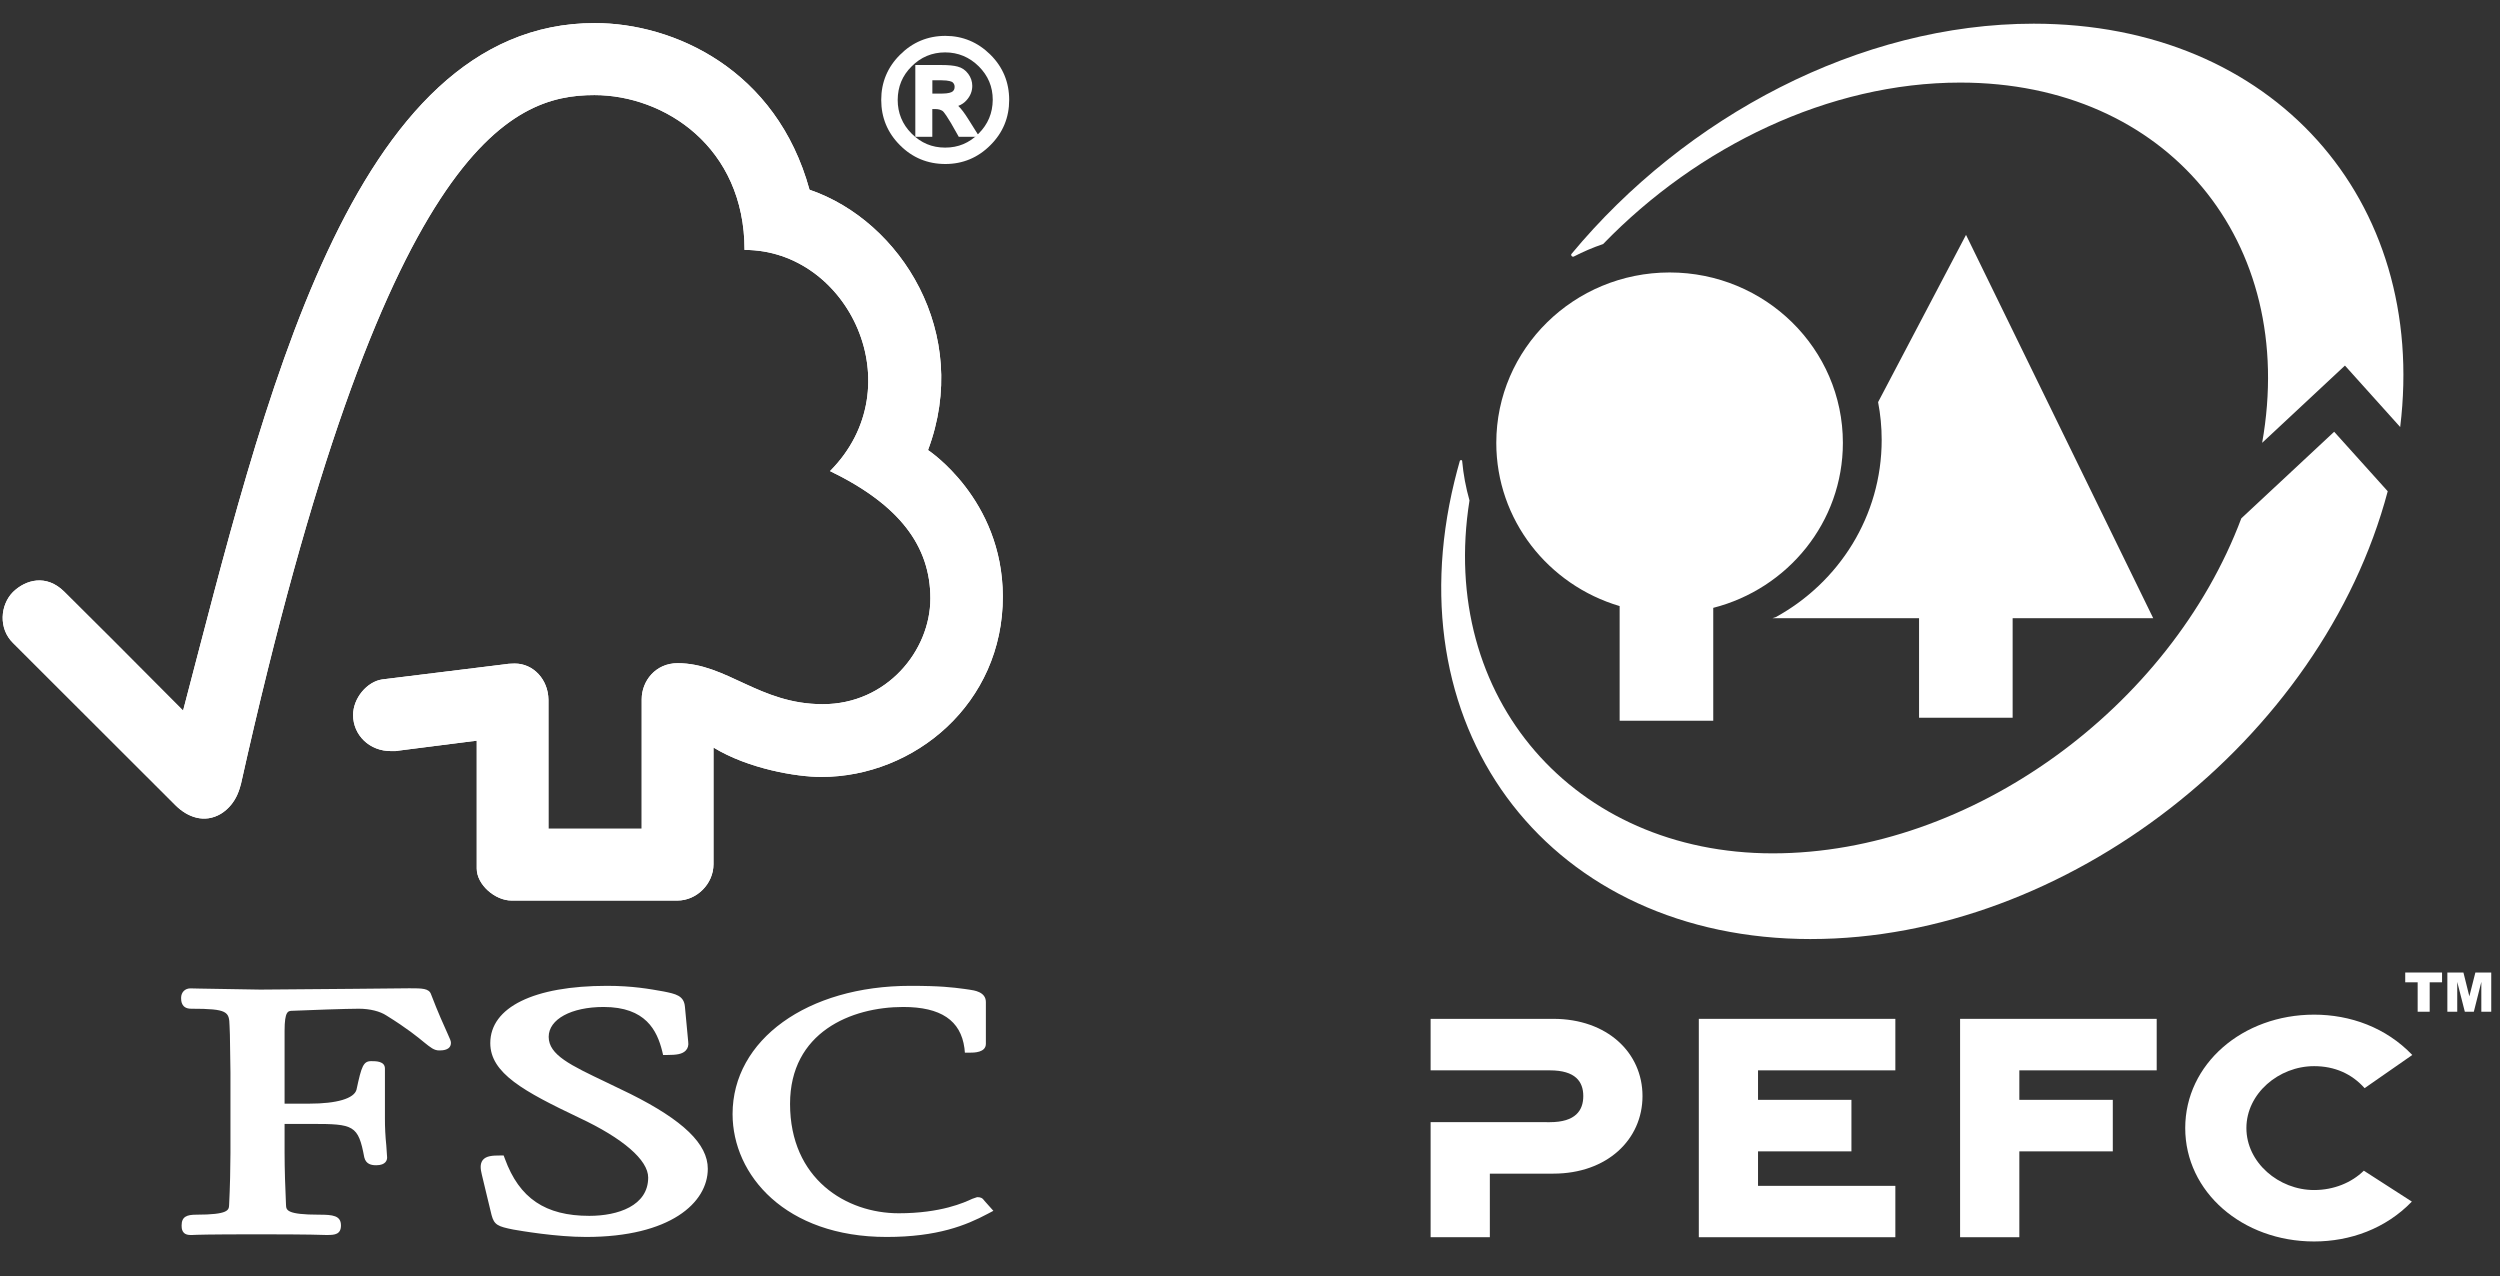 <svg xmlns="http://www.w3.org/2000/svg" width="143" height="73" viewBox="0 0 143 73" fill="none"><rect x="0" y="0" width="143" height="73" fill="#333333" stroke="none"/><g clip-path="url(#clip0_383_4545)"><path d="M34.02 1.32C20.018 1.32 15.077 23.113 10.473 40.645C8.808 38.959 3.685 33.84 3.679 33.848C2.649 32.825 1.465 33.158 0.74 33.866C0.011 34.603 -0.096 35.953 0.74 36.772C0.782 36.808 7.683 43.701 10.068 46.091C10.726 46.732 11.678 47.11 12.629 46.553C13.615 45.945 13.75 44.871 13.777 44.871C21.953 8.175 29.259 5.439 34.001 5.439C37.99 5.439 42.588 8.39 42.588 14.295C48.537 14.295 52.266 22.126 47.478 26.946C51.448 28.87 53.218 31.236 53.218 34.23C53.218 37.227 50.713 40.287 47.056 40.279C43.431 40.279 41.588 37.944 38.763 37.934C37.482 37.934 36.705 38.971 36.705 39.994V47.403H31.371V40.022C31.356 38.865 30.506 37.955 29.448 37.955C29.431 37.955 28.991 37.968 28.998 37.983L21.854 38.865C20.993 38.995 20.197 39.933 20.197 40.901C20.197 42.035 21.125 42.977 22.391 42.962C22.552 42.962 22.768 42.962 22.747 42.943C22.734 42.943 27.269 42.366 27.269 42.366V49.678C27.269 50.603 28.317 51.511 29.258 51.511H38.748C39.852 51.511 40.811 50.557 40.811 49.436V42.758C42.796 43.972 45.559 44.441 46.975 44.441C52.299 44.441 57.377 40.25 57.362 34.102C57.341 28.529 53.082 25.745 53.082 25.745C55.582 19.078 51.539 12.642 46.304 10.852C44.416 3.975 38.552 1.32 34.02 1.32Z" fill="white"></path><path d="M34.02 1.32C20.018 1.32 15.077 23.113 10.473 40.645C8.808 38.959 3.685 33.84 3.679 33.848C2.649 32.825 1.465 33.158 0.74 33.866C0.011 34.603 -0.096 35.953 0.74 36.772C0.782 36.808 7.683 43.701 10.068 46.091C10.726 46.732 11.678 47.11 12.629 46.553C13.615 45.945 13.75 44.871 13.777 44.871C21.953 8.175 29.259 5.439 34.001 5.439C37.99 5.439 42.588 8.39 42.588 14.295C48.537 14.295 52.266 22.126 47.478 26.946C51.448 28.87 53.218 31.236 53.218 34.23C53.218 37.227 50.713 40.287 47.056 40.279C43.431 40.279 41.588 37.944 38.763 37.934C37.482 37.934 36.705 38.971 36.705 39.994V47.403H31.371V40.022C31.356 38.865 30.506 37.955 29.448 37.955C29.431 37.955 28.991 37.968 28.998 37.983L21.854 38.865C20.993 38.995 20.197 39.933 20.197 40.901C20.197 42.035 21.125 42.977 22.391 42.962C22.552 42.962 22.768 42.962 22.747 42.943C22.734 42.943 27.269 42.366 27.269 42.366V49.678C27.269 50.603 28.317 51.511 29.258 51.511H38.748C39.852 51.511 40.811 50.557 40.811 49.436V42.758C42.796 43.972 45.559 44.441 46.975 44.441C52.299 44.441 57.377 40.25 57.362 34.102C57.341 28.529 53.082 25.745 53.082 25.745C55.582 19.078 51.539 12.642 46.304 10.852C44.416 3.975 38.552 1.32 34.02 1.32ZM28.044 59.666C28.044 61.389 29.963 62.428 33.125 63.934C35.633 65.109 37.076 66.355 37.076 67.356C37.076 68.974 35.339 69.547 33.711 69.547C31.192 69.547 29.706 68.542 28.881 66.285L28.809 66.094H28.606C28.163 66.094 27.811 66.115 27.614 66.355C27.439 66.586 27.489 66.889 27.56 67.185C27.555 67.178 28.117 69.499 28.117 69.499C28.267 70.063 28.47 70.155 29.369 70.332C29.764 70.4 31.8 70.754 33.526 70.754C38.338 70.754 40.486 68.797 40.486 66.853C40.486 65.439 39.087 64.087 36.07 62.577L34.7 61.915C32.636 60.93 31.385 60.345 31.385 59.306C31.385 58.299 32.68 57.599 34.527 57.599C36.939 57.599 37.582 58.949 37.877 60.124L37.929 60.345H38.158C38.694 60.345 39.033 60.3 39.231 60.084C39.347 59.961 39.394 59.791 39.366 59.592L39.178 57.587C39.125 56.942 38.636 56.849 37.956 56.711C37.147 56.567 36.18 56.39 34.719 56.39C30.538 56.39 28.044 57.617 28.044 59.666ZM41.903 63.724C41.903 67.214 44.925 70.754 50.713 70.754C53.629 70.754 55.268 70.084 56.491 69.433L56.821 69.259L56.287 68.661L56.317 68.691C56.188 68.513 56.087 68.477 55.891 68.477L55.609 68.574C55.171 68.778 53.833 69.399 51.404 69.399C48.411 69.399 45.191 67.445 45.191 63.141C45.191 59.046 48.686 57.599 51.665 57.599C53.812 57.599 54.954 58.365 55.166 59.954L55.191 60.213H55.458C55.713 60.213 56.392 60.213 56.392 59.703V57.318C56.392 56.729 55.719 56.649 55.438 56.606L55.158 56.566C54.472 56.477 53.813 56.39 52.071 56.39C46.178 56.39 41.903 59.475 41.903 63.724ZM20.103 56.562L14.892 56.605L11.419 56.547L10.891 56.535C10.582 56.535 10.359 56.758 10.359 57.081C10.359 57.229 10.359 57.699 10.934 57.699C13.033 57.699 13.11 57.868 13.13 58.674L13.15 59.182L13.182 61.332V65.959C13.182 66.724 13.155 67.945 13.105 68.928C13.091 69.212 13.077 69.48 11.224 69.48C10.698 69.48 10.388 69.586 10.388 70.096C10.388 70.248 10.388 70.641 10.892 70.641H11.008C11.229 70.63 11.816 70.603 14.717 70.603C17.806 70.603 18.425 70.635 18.636 70.641H18.744C19.15 70.641 19.503 70.603 19.503 70.096C19.503 69.528 19.034 69.48 18.25 69.48C16.389 69.48 16.374 69.212 16.36 68.934C16.316 68.031 16.278 66.811 16.278 65.958V64.288H17.84C20.229 64.288 20.494 64.356 20.836 66.199C20.934 66.601 21.254 66.652 21.52 66.652C22.082 66.652 22.143 66.344 22.143 66.207L22.096 65.515C22.042 64.998 22.016 64.478 22.018 63.958V61.122C22.018 60.697 21.507 60.697 21.234 60.697C20.784 60.697 20.679 60.984 20.393 62.325C20.261 62.833 19.274 63.129 17.687 63.129H16.278V58.964C16.278 57.83 16.478 57.821 16.727 57.817C17.641 57.775 19.855 57.699 20.521 57.699C21.154 57.699 21.737 57.844 22.108 58.09C23.293 58.824 23.898 59.324 24.265 59.626C24.625 59.914 24.826 60.085 25.118 60.085C25.291 60.085 25.793 60.085 25.793 59.648C25.793 59.542 25.746 59.444 25.584 59.083C25.393 58.655 25.068 57.953 24.656 56.874C24.537 56.53 24.146 56.53 23.415 56.53L20.103 56.562ZM53.146 5.537H53.882C54.219 5.537 54.453 5.482 54.588 5.387C54.718 5.289 54.784 5.15 54.784 4.968C54.784 4.796 54.718 4.657 54.595 4.558C54.471 4.463 54.219 4.409 53.837 4.409H53.146L53.146 5.537ZM55.689 7.644H54.949C54.486 6.799 54.177 6.324 54.04 6.213C53.896 6.107 53.721 6.055 53.505 6.055H53.147V7.644H52.542V3.904H53.839C54.225 3.904 54.517 3.932 54.729 3.992C54.937 4.04 55.107 4.157 55.236 4.338C55.367 4.512 55.434 4.711 55.434 4.916C55.434 5.171 55.342 5.4 55.154 5.611C54.971 5.821 54.709 5.938 54.363 5.965V5.975C54.583 6.031 54.878 6.344 55.23 6.916L55.689 7.644ZM54.061 8.625C54.858 8.625 55.537 8.346 56.104 7.775C56.672 7.203 56.961 6.521 56.966 5.715C56.966 4.916 56.681 4.232 56.113 3.667C55.543 3.103 54.859 2.814 54.061 2.814C53.263 2.814 52.575 3.098 52.015 3.662C51.448 4.232 51.167 4.916 51.163 5.715C51.163 6.516 51.448 7.203 52.01 7.769C52.577 8.339 53.258 8.625 54.061 8.625ZM54.075 2.239C55.021 2.239 55.834 2.577 56.515 3.253C57.203 3.937 57.542 4.758 57.542 5.714C57.542 6.673 57.202 7.494 56.524 8.175C55.844 8.854 55.028 9.197 54.075 9.197C53.114 9.197 52.29 8.862 51.614 8.184C50.927 7.5 50.588 6.678 50.588 5.714C50.588 4.758 50.928 3.942 51.614 3.258C52.29 2.577 53.114 2.239 54.075 2.239Z" fill="white"></path><path d="M54.076 9.381C53.062 9.381 52.19 9.021 51.483 8.31C50.766 7.598 50.406 6.726 50.406 5.715C50.406 4.712 50.766 3.842 51.483 3.132C52.195 2.417 53.068 2.052 54.076 2.052C55.064 2.052 55.932 2.415 56.649 3.125C57.367 3.837 57.725 4.706 57.725 5.715C57.725 6.721 57.368 7.59 56.654 8.301C55.943 9.018 55.073 9.381 54.076 9.381ZM54.076 2.421C53.17 2.421 52.385 2.746 51.742 3.391C51.09 4.043 50.769 4.801 50.769 5.715C50.769 6.635 51.09 7.399 51.742 8.048C52.377 8.686 53.166 9.012 54.076 9.012C54.984 9.012 55.746 8.696 56.395 8.042C57.034 7.399 57.359 6.62 57.359 5.715C57.359 4.81 57.032 4.024 56.39 3.384C55.746 2.744 54.965 2.421 54.076 2.421Z" fill="white"></path><path d="M54.063 8.811C53.22 8.811 52.487 8.505 51.881 7.901C51.281 7.298 50.977 6.562 50.977 5.714C50.984 4.86 51.289 4.128 51.886 3.53C52.48 2.934 53.212 2.629 54.062 2.629C54.904 2.629 55.637 2.934 56.242 3.535C56.846 4.133 57.151 4.869 57.151 5.714C57.146 6.564 56.838 7.3 56.233 7.906C55.638 8.509 54.904 8.811 54.063 8.811ZM54.063 2.997C53.315 2.997 52.672 3.267 52.149 3.793C51.611 4.327 51.354 4.954 51.348 5.717C51.348 6.461 51.614 7.11 52.142 7.639C52.681 8.178 53.31 8.443 54.063 8.443C54.816 8.443 55.439 8.181 55.977 7.642C56.513 7.104 56.777 6.472 56.785 5.711C56.785 4.959 56.52 4.332 55.985 3.795C55.451 3.267 54.804 2.997 54.063 2.997Z" fill="white"></path><path d="M56.022 7.826H54.841L54.788 7.731C54.153 6.572 53.96 6.382 53.926 6.355C53.822 6.281 53.68 6.238 53.506 6.238H53.328V7.826H52.356V3.719H53.837C54.259 3.719 54.556 3.749 54.776 3.808C55.022 3.872 55.228 4.011 55.385 4.226C55.538 4.435 55.614 4.667 55.614 4.912C55.614 5.218 55.504 5.494 55.286 5.734C55.162 5.878 55.004 5.984 54.813 6.057C54.988 6.227 55.176 6.477 55.388 6.818L56.022 7.826ZM55.056 7.458H55.353L55.075 7.014C54.621 6.279 54.382 6.172 54.322 6.159L54.223 6.137C54.402 6.33 54.677 6.772 55.056 7.458ZM52.723 7.458H52.962V5.869H53.506C53.757 5.869 53.977 5.935 54.15 6.064C54.16 6.071 54.17 6.079 54.179 6.088V5.807L54.349 5.777C54.646 5.755 54.863 5.66 55.012 5.487C55.174 5.31 55.25 5.126 55.25 4.912C55.25 4.749 55.195 4.588 55.088 4.444C54.982 4.3 54.849 4.209 54.682 4.169C54.494 4.112 54.222 4.088 53.837 4.088H52.724V7.458H52.723Z" fill="white"></path><path d="M53.884 5.72H52.963V4.224H53.838C54.26 4.224 54.543 4.286 54.708 4.414C54.88 4.548 54.969 4.742 54.969 4.968C54.969 5.208 54.877 5.399 54.7 5.535C54.525 5.663 54.258 5.72 53.884 5.72ZM53.331 5.353H53.885C54.248 5.353 54.412 5.287 54.484 5.235C54.564 5.172 54.604 5.091 54.604 4.968C54.606 4.918 54.596 4.868 54.575 4.822C54.554 4.776 54.523 4.735 54.484 4.703C54.45 4.679 54.303 4.592 53.839 4.592H53.331V5.353Z" fill="white"></path></g><path d="M88.848 58.278H81.831V61.224H88.651C90.124 61.224 90.564 61.876 90.564 62.695C90.564 63.513 90.124 64.188 88.651 64.188L81.831 64.185V70.769H85.219V67.132H88.848C91.927 67.132 93.951 65.181 93.951 62.695C93.951 60.208 91.927 58.278 88.848 58.278Z" fill="white"></path><path d="M97.172 70.769H108.414V67.831H100.559V65.858H105.902V62.911H100.559V61.224H108.414V58.278H97.172V70.769Z" fill="white"></path><path d="M112.117 70.769H115.506V65.858H120.852V62.911H115.506V61.224H123.363V58.278H112.117V70.769Z" fill="white"></path><path d="M132.367 60.984C133.537 60.984 134.523 61.418 135.255 62.243L137.983 60.345C136.479 58.772 134.435 58.038 132.367 58.038C128.273 58.038 124.995 60.863 124.995 64.525C124.995 68.186 128.274 71.012 132.367 71.012C134.423 71.012 136.459 70.285 137.958 68.731L135.211 66.963C134.504 67.654 133.488 68.07 132.367 68.07C130.344 68.07 128.494 66.497 128.494 64.525C128.494 62.552 130.345 60.984 132.367 60.984Z" fill="white"></path><path d="M115.123 41.056V35.361H123.164L112.456 13.435L107.427 23.001C107.562 23.7 107.632 24.423 107.632 25.163C107.632 29.522 105.187 33.317 101.574 35.299L101.383 35.361H109.77V41.056H115.124H115.123Z" fill="white"></path><path d="M92.643 34.669V41.225H97.998V34.769C102.265 33.678 105.413 29.869 105.413 25.331C105.413 19.95 100.976 15.585 95.503 15.585C90.029 15.585 85.588 19.95 85.588 25.331C85.588 29.739 88.561 33.462 92.643 34.668" fill="white"></path><path d="M90.026 14.672C90.562 14.396 91.12 14.155 91.698 13.96C97.111 8.368 104.63 4.724 112.126 4.724C123.97 4.724 131.445 13.824 129.395 25.33L134.131 20.911L137.291 24.426C138.88 11.43 130.033 1.355 116.327 1.355C106.385 1.355 96.415 6.658 89.883 14.532C89.883 14.532 89.847 14.588 89.9 14.647C89.959 14.712 90.027 14.672 90.027 14.672" fill="white"></path><path d="M103.584 53.713C118.174 53.713 132.814 42.295 136.578 28.1L133.514 24.696L128.203 29.65C124.14 40.465 112.738 48.812 101.398 48.812C90.058 48.812 82.261 39.932 84.055 28.625C83.848 27.896 83.704 27.139 83.635 26.363C83.635 26.363 83.638 26.31 83.563 26.318C83.519 26.322 83.502 26.363 83.502 26.363C83.391 26.753 83.289 27.142 83.193 27.535C79.671 41.996 88.8 53.714 103.584 53.714" fill="white"></path><path d="M137.579 55.628H139.685V56.188H138.978V57.871H138.29V56.188H137.579V55.628Z" fill="white"></path><path d="M139.989 55.628H140.908L141.247 56.991L141.591 55.628H142.499V57.871H141.932V56.165L141.503 57.871H140.988L140.554 56.165V57.871H139.989V55.628Z" fill="white"></path><defs><clipPath id="clip0_383_4545"><rect width="58.478" height="72.3" fill="white" transform="translate(0.026)"></rect></clipPath></defs></svg>